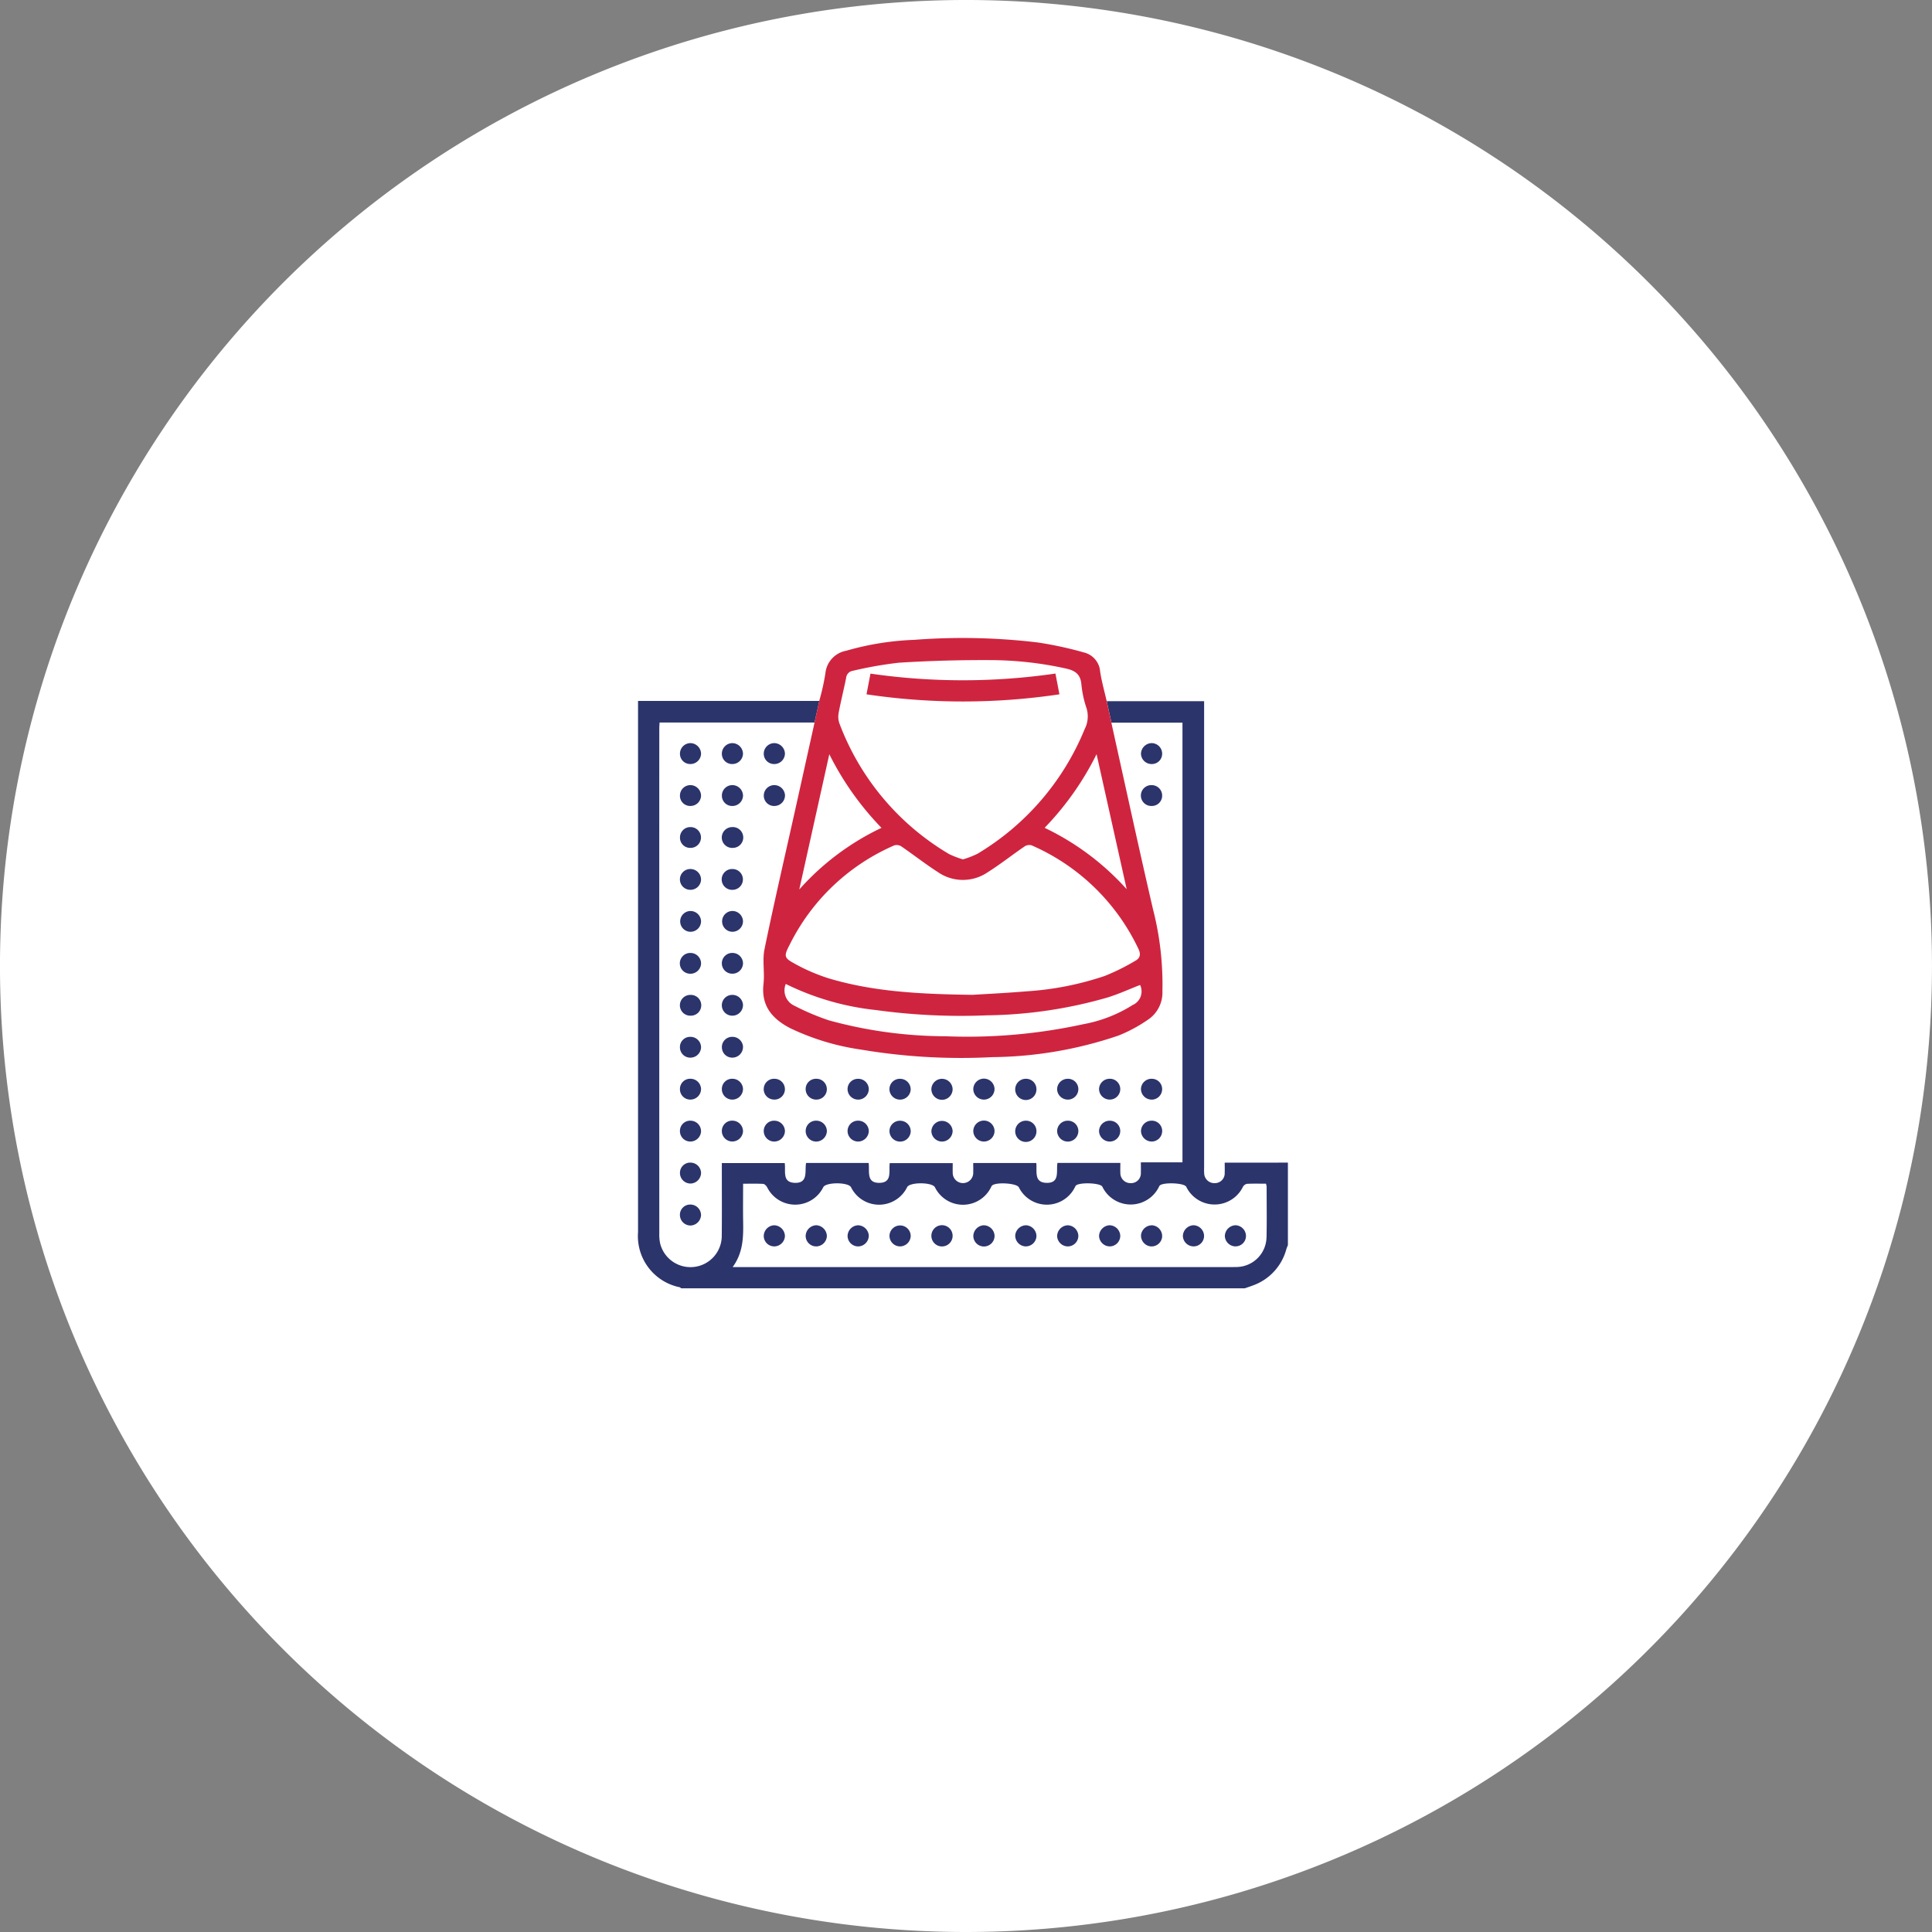 <svg xmlns="http://www.w3.org/2000/svg" width="230.13" height="230.13" viewBox="0 0 230.13 230.13">
  <rect x="0" y="0" width="230.13" height="230.13" fill="#808080" stroke="none"/>
  <g id="pakking-icon-7" transform="translate(-613 -3779)">
    <path id="Path_160" data-name="Path 160" d="M146.2,208.243A115.065,115.065,0,1,1,261.267,323.308,115.065,115.065,0,0,1,146.2,208.243" transform="translate(466.798 3685.822)" fill="#fff"/>
    <g id="Group_215" data-name="Group 215" transform="translate(-181.581 -184.776)">
      <path id="Path_272" data-name="Path 272" d="M330.818,349.023a1.269,1.269,0,0,1-1.29-1.2,1.254,1.254,0,0,1,1.208-1.274,1.231,1.231,0,0,1,1.319,1.229,1.251,1.251,0,0,1-1.237,1.248" transform="translate(590.973 3745.73)" fill="#2b346b"/>
      <path id="Path_273" data-name="Path 273" d="M68.42,248.88a1.262,1.262,0,0,1-1.284,1.2,1.237,1.237,0,1,1,.07-2.472,1.257,1.257,0,0,1,1.214,1.27" transform="translate(814.664 3829.678)" fill="#2b346b"/>
      <path id="Path_274" data-name="Path 274" d="M35.469,446.651a1.3,1.3,0,0,1-1.214,1.288,1.263,1.263,0,0,1-1.3-1.188,1.215,1.215,0,0,1,1.231-1.307,1.265,1.265,0,0,1,1.279,1.207" transform="translate(842.617 3661.813)" fill="#2b346b"/>
      <path id="Path_275" data-name="Path 275" d="M396.7,379.508a1.225,1.225,0,0,1,1.286,1.183,1.254,1.254,0,0,1-1.258,1.3,1.288,1.288,0,0,1-1.264-1.235,1.258,1.258,0,0,1,1.236-1.249" transform="translate(535.027 3717.76)" fill="#2b346b"/>
      <path id="Path_276" data-name="Path 276" d="M332.058,380.748A1.26,1.26,0,0,1,330.816,382a1.279,1.279,0,0,1-1.285-1.287,1.255,1.255,0,0,1,1.287-1.2,1.231,1.231,0,0,1,1.24,1.235" transform="translate(590.971 3717.756)" fill="#2b346b"/>
      <path id="Path_277" data-name="Path 277" d="M167.279,380.73a1.281,1.281,0,0,1-1.238,1.259,1.26,1.26,0,0,1-1.288-1.276,1.232,1.232,0,0,1,1.266-1.209,1.257,1.257,0,0,1,1.26,1.225" transform="translate(730.787 3717.762)" fill="#2b346b"/>
      <path id="Path_278" data-name="Path 278" d="M134.325,380.752a1.282,1.282,0,0,1-1.259,1.24,1.258,1.258,0,0,1-1.265-1.3,1.227,1.227,0,0,1,1.284-1.188,1.259,1.259,0,0,1,1.241,1.246" transform="translate(758.748 3717.762)" fill="#2b346b"/>
      <path id="Path_279" data-name="Path 279" d="M166.031,349.027a1.254,1.254,0,0,1-1.282-1.2,1.226,1.226,0,0,1,1.2-1.274,1.253,1.253,0,0,1,1.329,1.227,1.273,1.273,0,0,1-1.244,1.25" transform="translate(730.79 3745.727)" fill="#2b346b"/>
      <path id="Path_280" data-name="Path 280" d="M200.226,347.83a1.269,1.269,0,0,1-1.3,1.2,1.255,1.255,0,0,1-1.23-1.33,1.235,1.235,0,0,1,1.326-1.146,1.253,1.253,0,0,1,1.2,1.281" transform="translate(702.833 3745.727)" fill="#2b346b"/>
      <path id="Path_281" data-name="Path 281" d="M297.845,346.538a1.236,1.236,0,0,1,1.254,1.224,1.265,1.265,0,1,1-1.254-1.224" transform="translate(618.937 3745.736)" fill="#2b346b"/>
      <path id="Path_282" data-name="Path 282" d="M233.183,347.783a1.265,1.265,0,1,1-2.529-.053,1.266,1.266,0,0,1,2.529.053" transform="translate(674.869 3745.734)" fill="#2b346b"/>
      <path id="Path_283" data-name="Path 283" d="M68.42,314.766a1.267,1.267,0,0,1-1.212,1.278,1.233,1.233,0,0,1-1.3-1.166,1.217,1.217,0,0,1,1.23-1.309,1.26,1.26,0,0,1,1.287,1.2" transform="translate(814.663 3773.711)" fill="#2b346b"/>
      <path id="Path_284" data-name="Path 284" d="M363.769,349.023a1.27,1.27,0,0,1-1.273-1.22,1.253,1.253,0,0,1,1.225-1.258,1.228,1.228,0,0,1,1.3,1.246,1.249,1.249,0,0,1-1.251,1.232" transform="translate(562.999 3745.73)" fill="#2b346b"/>
      <path id="Path_285" data-name="Path 285" d="M396.7,349.027a1.274,1.274,0,0,1-1.237-1.257,1.255,1.255,0,0,1,1.336-1.22,1.222,1.222,0,0,1,1.186,1.281,1.248,1.248,0,0,1-1.285,1.2" transform="translate(535.023 3745.727)" fill="#2b346b"/>
      <path id="Path_286" data-name="Path 286" d="M68.418,380.789a1.281,1.281,0,0,1-1.291,1.2,1.247,1.247,0,0,1-1.227-1.326,1.221,1.221,0,0,1,1.309-1.154,1.263,1.263,0,0,1,1.209,1.276" transform="translate(814.666 3717.756)" fill="#2b346b"/>
      <path id="Path_287" data-name="Path 287" d="M100.107,381.993a1.252,1.252,0,0,1-1.253-1.231,1.222,1.222,0,0,1,1.291-1.252,1.26,1.26,0,0,1,1.231,1.255,1.283,1.283,0,0,1-1.269,1.228" transform="translate(786.702 3717.76)" fill="#2b346b"/>
      <path id="Path_288" data-name="Path 288" d="M133.026,346.545a1.24,1.24,0,1,1,.028,2.478,1.245,1.245,0,0,1-1.251-1.231,1.221,1.221,0,0,1,1.223-1.247" transform="translate(758.744 3745.73)" fill="#2b346b"/>
      <path id="Path_289" data-name="Path 289" d="M98.846,347.709a1.224,1.224,0,0,1,1.3-1.163,1.239,1.239,0,1,1-.14,2.472,1.238,1.238,0,0,1-1.164-1.309" transform="translate(786.71 3745.729)" fill="#2b346b"/>
      <path id="Path_290" data-name="Path 290" d="M231.929,382a1.273,1.273,0,0,1-1.271-1.224,1.265,1.265,0,0,1,2.529-.015A1.276,1.276,0,0,1,231.929,382" transform="translate(674.865 3717.754)" fill="#2b346b"/>
      <path id="Path_291" data-name="Path 291" d="M266.133,380.78a1.265,1.265,0,1,1-2.529-.1,1.266,1.266,0,0,1,2.529.1" transform="translate(646.912 3717.754)" fill="#2b346b"/>
      <path id="Path_292" data-name="Path 292" d="M299.1,380.724a1.265,1.265,0,1,1-1.261-1.219,1.239,1.239,0,0,1,1.261,1.219" transform="translate(618.937 3717.762)" fill="#2b346b"/>
      <path id="Path_293" data-name="Path 293" d="M67.171,349.018a1.238,1.238,0,0,1-1.264-1.213,1.217,1.217,0,0,1,1.273-1.267,1.259,1.259,0,0,1,1.245,1.24,1.275,1.275,0,0,1-1.254,1.241" transform="translate(814.659 3745.736)" fill="#2b346b"/>
      <path id="Path_294" data-name="Path 294" d="M365.019,380.762A1.257,1.257,0,0,1,363.768,382a1.285,1.285,0,0,1-1.274-1.224,1.257,1.257,0,0,1,1.3-1.259,1.226,1.226,0,0,1,1.225,1.247" transform="translate(563 3717.754)" fill="#2b346b"/>
      <path id="Path_295" data-name="Path 295" d="M34.229,412.478a1.26,1.26,0,0,1,1.243,1.243,1.292,1.292,0,0,1-1.253,1.247,1.256,1.256,0,0,1-1.26-1.3,1.213,1.213,0,0,1,1.271-1.192" transform="translate(842.616 3689.785)" fill="#2b346b"/>
      <path id="Path_296" data-name="Path 296" d="M67.132,148.65a1.239,1.239,0,1,1,.093,2.475,1.239,1.239,0,1,1-.093-2.475" transform="translate(814.656 3913.646)" fill="#2b346b"/>
      <path id="Path_297" data-name="Path 297" d="M34.228,82.621a1.292,1.292,0,0,1,1.243,1.258,1.263,1.263,0,0,1-1.327,1.231,1.213,1.213,0,0,1-1.185-1.276,1.257,1.257,0,0,1,1.27-1.213" transform="translate(842.617 3969.672)" fill="#2b346b"/>
      <path id="Path_298" data-name="Path 298" d="M35.469,182.886A1.26,1.26,0,0,1,34.2,184.1a1.239,1.239,0,1,1,.039-2.477,1.265,1.265,0,0,1,1.228,1.261" transform="translate(842.618 3885.666)" fill="#2b346b"/>
      <path id="Path_299" data-name="Path 299" d="M68.423,281.831a1.264,1.264,0,0,1-1.258,1.23,1.238,1.238,0,1,1,.019-2.475,1.257,1.257,0,0,1,1.24,1.245" transform="translate(814.66 3801.697)" fill="#2b346b"/>
      <path id="Path_300" data-name="Path 300" d="M34.219,280.589a1.238,1.238,0,1,1,.013,2.475,1.238,1.238,0,1,1-.013-2.475" transform="translate(842.613 3801.695)" fill="#2b346b"/>
      <path id="Path_301" data-name="Path 301" d="M67.181,184.1a1.24,1.24,0,1,1-.014-2.478,1.239,1.239,0,1,1,.014,2.478" transform="translate(814.66 3885.668)" fill="#2b346b"/>
      <path id="Path_302" data-name="Path 302" d="M68.422,215.858a1.26,1.26,0,0,1-1.252,1.234,1.238,1.238,0,1,1,.006-2.476,1.263,1.263,0,0,1,1.246,1.242" transform="translate(814.661 3857.672)" fill="#2b346b"/>
      <path id="Path_303" data-name="Path 303" d="M35.469,215.85a1.257,1.257,0,0,1-1.233,1.251,1.237,1.237,0,1,1-.03-2.474,1.26,1.26,0,0,1,1.263,1.223" transform="translate(842.618 3857.664)" fill="#2b346b"/>
      <path id="Path_304" data-name="Path 304" d="M35.467,248.866a1.262,1.262,0,0,1-1.274,1.212,1.238,1.238,0,1,1,.052-2.474,1.257,1.257,0,0,1,1.222,1.262" transform="translate(842.621 3829.684)" fill="#2b346b"/>
      <path id="Path_305" data-name="Path 305" d="M35.469,314.77a1.268,1.268,0,0,1-1.214,1.275,1.227,1.227,0,0,1-1.3-1.171,1.212,1.212,0,0,1,1.231-1.305,1.259,1.259,0,0,1,1.282,1.2" transform="translate(842.619 3773.711)" fill="#2b346b"/>
      <path id="Path_306" data-name="Path 306" d="M35.468,116.93a1.261,1.261,0,0,1-1.283,1.2,1.213,1.213,0,0,1-1.228-1.308,1.24,1.24,0,0,1,1.3-1.172,1.274,1.274,0,0,1,1.21,1.281" transform="translate(842.619 3941.648)" fill="#2b346b"/>
      <path id="Path_307" data-name="Path 307" d="M34.2,151.127a1.208,1.208,0,0,1-1.234-1.227,1.224,1.224,0,0,1,1.22-1.25,1.239,1.239,0,1,1,.014,2.477" transform="translate(842.612 3913.645)" fill="#2b346b"/>
      <path id="Path_308" data-name="Path 308" d="M35.471,347.78a1.271,1.271,0,0,1-1.255,1.237,1.231,1.231,0,0,1-1.258-1.29,1.21,1.21,0,0,1,1.272-1.19,1.259,1.259,0,0,1,1.241,1.242" transform="translate(842.616 3745.736)" fill="#2b346b"/>
      <path id="Path_309" data-name="Path 309" d="M200.226,380.782a1.265,1.265,0,1,1-2.528-.1,1.238,1.238,0,0,1,1.313-1.163,1.253,1.253,0,0,1,1.215,1.268" transform="translate(702.834 3717.756)" fill="#2b346b"/>
      <path id="Path_310" data-name="Path 310" d="M266.142,347.764a1.264,1.264,0,0,1-2.529-.022,1.265,1.265,0,0,1,2.529.022" transform="translate(646.902 3745.736)" fill="#2b346b"/>
      <path id="Path_311" data-name="Path 311" d="M35.468,380.764a1.279,1.279,0,0,1-1.269,1.225,1.241,1.241,0,0,1-1.245-1.307,1.214,1.214,0,0,1,1.286-1.176,1.26,1.26,0,0,1,1.227,1.258" transform="translate(842.619 3717.762)" fill="#2b346b"/>
      <path id="Path_312" data-name="Path 312" d="M462.661,464.239a1.284,1.284,0,0,1-1.251-1.246,1.32,1.32,0,0,1,1.245-1.271,1.284,1.284,0,0,1,1.27,1.3,1.237,1.237,0,0,1-1.263,1.213" transform="translate(479.069 3648)" fill="#2b346b"/>
      <path id="Path_313" data-name="Path 313" d="M396.828,461.746a1.294,1.294,0,0,1,1.153,1.414,1.266,1.266,0,0,1-1.382,1.093,1.291,1.291,0,0,1-1.128-1.36,1.31,1.31,0,0,1,1.357-1.147" transform="translate(535.024 3647.984)" fill="#2b346b"/>
      <path id="Path_314" data-name="Path 314" d="M297.868,461.734a1.306,1.306,0,0,1,1.229,1.281,1.267,1.267,0,0,1-1.333,1.232,1.284,1.284,0,0,1-1.194-1.3,1.315,1.315,0,0,1,1.3-1.213" transform="translate(618.94 3647.99)" fill="#2b346b"/>
      <path id="Path_315" data-name="Path 315" d="M264.845,461.731a1.309,1.309,0,0,1,1.3,1.215,1.265,1.265,0,1,1-2.529.066,1.314,1.314,0,0,1,1.232-1.281" transform="translate(646.902 3647.994)" fill="#2b346b"/>
      <path id="Path_316" data-name="Path 316" d="M233.188,462.988a1.265,1.265,0,0,1-2.529.042,1.265,1.265,0,1,1,2.529-.042" transform="translate(674.864 3648)" fill="#2b346b"/>
      <path id="Path_317" data-name="Path 317" d="M198.979,464.242a1.266,1.266,0,0,1-1.273-1.218,1.264,1.264,0,1,1,2.528-.025,1.282,1.282,0,0,1-1.255,1.243" transform="translate(702.826 3647.998)" fill="#2b346b"/>
      <path id="Path_318" data-name="Path 318" d="M100.095,464.252a1.248,1.248,0,0,1-1.24-1.243,1.294,1.294,0,0,1,1.23-1.272,1.314,1.314,0,0,1,1.291,1.3,1.288,1.288,0,0,1-1.282,1.217" transform="translate(786.701 3647.988)" fill="#2b346b"/>
      <path id="Path_319" data-name="Path 319" d="M429.68,461.722a1.29,1.29,0,0,1,1.269,1.232,1.245,1.245,0,0,1-1.2,1.284,1.285,1.285,0,0,1-1.324-1.249,1.323,1.323,0,0,1,1.25-1.267" transform="translate(507.053 3648)" fill="#2b346b"/>
      <path id="Path_320" data-name="Path 320" d="M363.744,461.72a1.306,1.306,0,0,1,1.275,1.232,1.26,1.26,0,0,1-1.2,1.284,1.284,1.284,0,0,1-1.324-1.249,1.324,1.324,0,0,1,1.251-1.267" transform="translate(563.001 3648.002)" fill="#2b346b"/>
      <path id="Path_321" data-name="Path 321" d="M330.787,464.243A1.283,1.283,0,0,1,329.532,463a1.319,1.319,0,0,1,1.243-1.273,1.3,1.3,0,0,1,1.284,1.3,1.263,1.263,0,0,1-1.272,1.217" transform="translate(590.969 3647.998)" fill="#2b346b"/>
      <path id="Path_322" data-name="Path 322" d="M165.981,461.734a1.319,1.319,0,0,1,1.3,1.216,1.289,1.289,0,0,1-1.2,1.3,1.259,1.259,0,0,1-1.326-1.236,1.3,1.3,0,0,1,1.229-1.278" transform="translate(730.786 3647.99)" fill="#2b346b"/>
      <path id="Path_323" data-name="Path 323" d="M133.071,464.241a1.254,1.254,0,0,1-1.267-1.219,1.3,1.3,0,0,1,1.282-1.3A1.326,1.326,0,0,1,134.329,463a1.288,1.288,0,0,1-1.258,1.242" transform="translate(758.744 3648)" fill="#2b346b"/>
      <path id="Path_324" data-name="Path 324" d="M69.88,103.729c0,.425.015.817,0,1.207a1.167,1.167,0,0,1-1.151,1.234,1.211,1.211,0,0,1-1.294-1.187c-.022-.25-.007-.5-.007-.756q0-27.212,0-54.423v-1.04h-11.6l.562,2.556H64.85v52.372H59.894c0,.456.014.847,0,1.237a1.167,1.167,0,0,1-1.222,1.241,1.2,1.2,0,0,1-1.221-1.257c-.018-.37,0-.742,0-1.152H49.961c-.176.961.334,2.424-1.324,2.375-1.519-.045-1.087-1.392-1.2-2.364H39.926c0,.362.01.729,0,1.095a1.223,1.223,0,1,1-2.443.034c-.013-.351,0-.7,0-1.116h-7.5c-.14.938.339,2.343-1.248,2.352s-1.128-1.391-1.267-2.368H20.016c-.181.958.309,2.453-1.395,2.364-1.473-.077-1.009-1.4-1.149-2.353H9.981c0,.243,0,.508,0,.773,0,2.646.019,5.292-.008,7.938a3.726,3.726,0,0,1-7.331.9,4.813,4.813,0,0,1-.11-1.2q-.007-30.088,0-60.176c0-.223.02-.445.033-.713h18.46l.6-2.706c-.011.045-.022.09-.032.136H0v.977Q0,80.859,0,112a6.215,6.215,0,0,0,4.962,6.57c.065.019.117.085.176.128h67.13c.325-.113.654-.218.975-.342a6.322,6.322,0,0,0,3.982-4.328c.048-.161.121-.315.183-.472v-9.829Zm4.98,8.9a3.612,3.612,0,0,1-3.526,3.531c-.252.009-.5.007-.756.007H11.27c1.249-1.71,1.282-3.538,1.25-5.388-.026-1.481-.005-2.962-.005-4.539.844,0,1.617-.023,2.386.018.165.009.369.219.469.387a3.729,3.729,0,0,0,6.7-.005c.352-.6,2.944-.594,3.295.006a3.719,3.719,0,0,0,6.695-.012c.355-.6,2.943-.587,3.3.018a3.719,3.719,0,0,0,6.7-.023c.026-.043.045-.091.074-.132.337-.479,2.922-.35,3.221.161a3.724,3.724,0,0,0,6.664.033c.038-.065.064-.138.108-.2.313-.444,2.942-.378,3.18.106a3.746,3.746,0,0,0,6.738.02.931.931,0,0,1,.072-.133c.316-.441,2.939-.364,3.182.119a3.757,3.757,0,0,0,6.75.013.717.717,0,0,1,.482-.363c.748-.04,1.5-.017,2.264-.017a1.8,1.8,0,0,1,.08.343c0,2.016.032,4.033-.01,6.048" transform="translate(870.581 3998.535)" fill="#2b346b"/>
      <path id="Path_325" data-name="Path 325" d="M396.792,85.108a1.224,1.224,0,0,0,1.194-1.276,1.261,1.261,0,0,0-1.275-1.215,1.3,1.3,0,0,0-1.247,1.257,1.263,1.263,0,0,0,1.328,1.233" transform="translate(535.025 3969.676)" fill="#2b346b"/>
      <path id="Path_326" data-name="Path 326" d="M100.142,85.116a1.265,1.265,0,0,0,1.231-1.258,1.291,1.291,0,0,0-1.271-1.233,1.261,1.261,0,0,0-1.251,1.312,1.226,1.226,0,0,0,1.291,1.178" transform="translate(786.706 3969.668)" fill="#2b346b"/>
      <path id="Path_327" data-name="Path 327" d="M67.156,85.122a1.264,1.264,0,0,0,1.27-1.216A1.287,1.287,0,0,0,67.2,82.633a1.256,1.256,0,0,0-1.29,1.269,1.217,1.217,0,0,0,1.247,1.22" transform="translate(814.656 3969.662)" fill="#2b346b"/>
      <path id="Path_328" data-name="Path 328" d="M67.2,115.642a1.243,1.243,0,0,0-1.287,1.267,1.218,1.218,0,0,0,1.25,1.216,1.264,1.264,0,0,0,1.267-1.218,1.278,1.278,0,0,0-1.23-1.265" transform="translate(814.656 3941.654)" fill="#2b346b"/>
      <path id="Path_329" data-name="Path 329" d="M100.1,115.643a1.251,1.251,0,0,0-1.246,1.312,1.226,1.226,0,0,0,1.3,1.171,1.263,1.263,0,0,0,1.225-1.262,1.278,1.278,0,0,0-1.276-1.221" transform="translate(786.707 3941.652)" fill="#2b346b"/>
      <path id="Path_330" data-name="Path 330" d="M396.775,115.655a1.242,1.242,0,1,0-.045,2.481,1.225,1.225,0,0,0,1.258-1.213,1.243,1.243,0,0,0-1.212-1.268" transform="translate(535.023 3941.643)" fill="#2b346b"/>
      <g id="Group_215-2" data-name="Group 215">
        <path id="Path_331" data-name="Path 331" d="M144.814,32.212c-.985-4.247-1.932-8.5-2.874-12.773q-1.03-4.666-2.066-9.358h.008l-.562-2.556c-.274-1.213-.609-2.37-.783-3.549A2.53,2.53,0,0,0,136.6,1.715,43.865,43.865,0,0,0,131.092.524a75.286,75.286,0,0,0-14.706-.31,33.426,33.426,0,0,0-8.1,1.3,3.031,3.031,0,0,0-2.473,2.682,27.019,27.019,0,0,1-.7,3.169l-.6,2.706h.007c-.79,3.56-1.566,7.066-2.345,10.57-1.216,5.469-2.487,10.927-3.615,16.415-.274,1.332.035,2.773-.12,4.142-.3,2.631,1.055,4.169,3.192,5.279a28.992,28.992,0,0,0,8.409,2.542,71.566,71.566,0,0,0,15.654.9,47.9,47.9,0,0,0,15.03-2.57,17.653,17.653,0,0,0,3.683-2.011,3.876,3.876,0,0,0,1.548-3.273,36.032,36.032,0,0,0-1.143-9.847m-6.7-18.39L141.7,29.916a31.2,31.2,0,0,0-9.774-7.312,34.917,34.917,0,0,0,6.193-8.782M107.38,8.96c.266-1.406.616-2.8.9-4.2a.942.942,0,0,1,.8-.86,46.825,46.825,0,0,1,5.479-.962c3.639-.229,7.292-.329,10.939-.31a42.184,42.184,0,0,1,8.982,1.006c1.076.24,1.723.678,1.823,1.878a12.687,12.687,0,0,0,.622,2.866,3.326,3.326,0,0,1-.224,2.458,30.938,30.938,0,0,1-12.768,14.856,10.292,10.292,0,0,1-1.737.671,10.132,10.132,0,0,1-1.666-.641,30.543,30.543,0,0,1-13.044-15.543,2.357,2.357,0,0,1-.1-1.218m-1.107,4.879a35.147,35.147,0,0,0,6.214,8.768A30.715,30.715,0,0,0,102.7,29.95l3.577-16.111m-4.811,22.874A25,25,0,0,1,114.009,24.7a1.021,1.021,0,0,1,.84.113c1.453.994,2.841,2.085,4.32,3.037a5.234,5.234,0,0,0,5.977.046c1.508-.951,2.912-2.064,4.386-3.072a1.028,1.028,0,0,1,.839-.135A25.19,25.19,0,0,1,143.1,37.029c.316.658.183,1.1-.339,1.393a25.836,25.836,0,0,1-3.689,1.832,36.239,36.239,0,0,1-9.293,1.827c-2.532.211-5.072.331-6.434.417-6.575-.08-11.947-.412-17.151-1.967a21.918,21.918,0,0,1-4.191-1.829c-1.11-.608-1.1-.866-.545-1.989m40.991,6.974A16.581,16.581,0,0,1,136.518,46,64.77,64.77,0,0,1,120.1,47.432a52.892,52.892,0,0,1-13.862-1.892,28.9,28.9,0,0,1-4.145-1.757,2,2,0,0,1-1-2.58,31.815,31.815,0,0,0,10.74,3.108,74.271,74.271,0,0,0,13.26.627,53.871,53.871,0,0,0,14.356-2.132c1.311-.408,2.57-.986,3.846-1.483a1.763,1.763,0,0,1-.835,2.365" transform="translate(787.086 4039.777)" fill="#cf243f"/>
        <path id="Path_332" data-name="Path 332" d="M202.618,30.384l-.474-2.471a76.638,76.638,0,0,1-22.032.007l-.473,2.466a77.838,77.838,0,0,0,22.979,0" transform="translate(718.155 4016.094)" fill="#cf243f"/>
      </g>
    </g>
  </g>
</svg>
